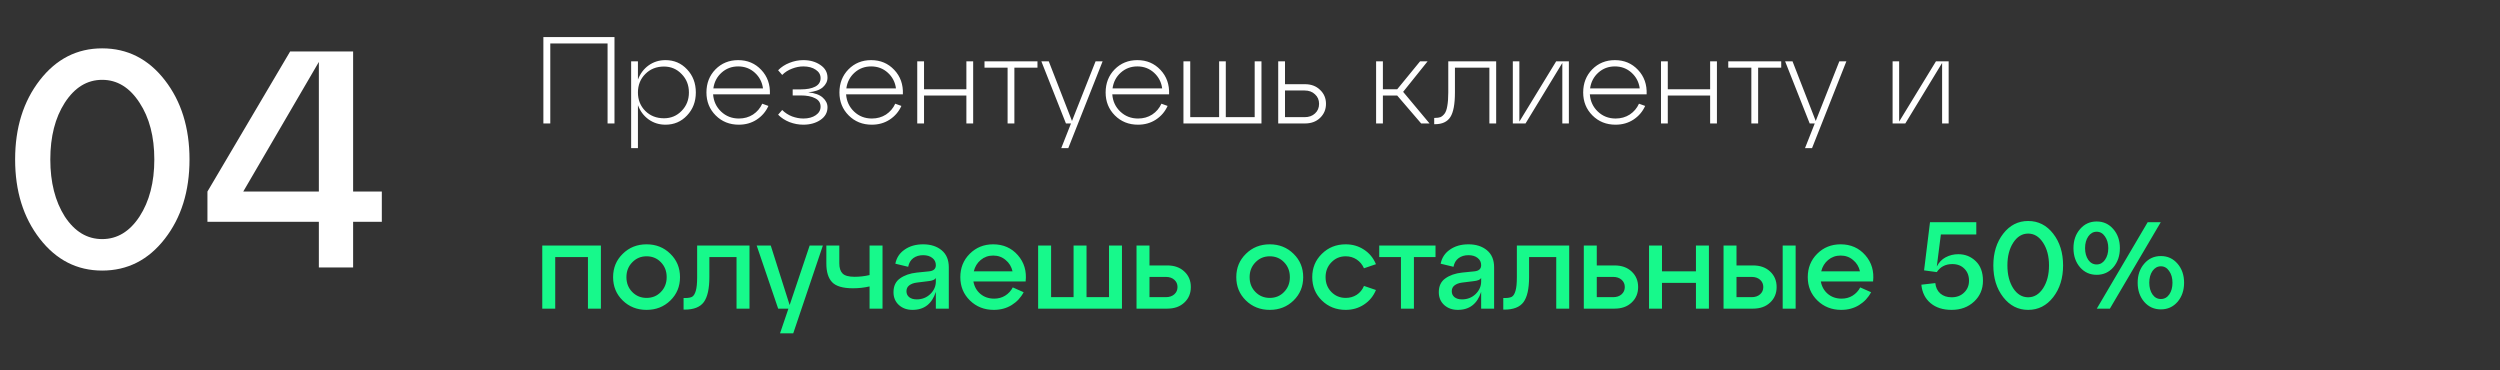 <?xml version="1.0" encoding="UTF-8"?> <svg xmlns="http://www.w3.org/2000/svg" width="243" height="36" viewBox="0 0 243 36" fill="none"><rect x="0" y="0" width="243" height="36" fill="#333333" stroke="none"/> <path d="M3.87 23.21C2.27 21.15 1.47 18.58 1.47 15.5C1.47 12.42 2.27 9.85 3.87 7.79C5.47 5.73 7.49 4.7 9.93 4.7C12.39 4.7 14.42 5.73 16.02 7.79C17.62 9.85 18.42 12.42 18.42 15.5C18.42 18.58 17.62 21.15 16.02 23.21C14.42 25.27 12.39 26.3 9.93 26.3C7.49 26.3 5.47 25.27 3.87 23.21ZM6.3 9.98C5.36 11.44 4.89 13.28 4.89 15.5C4.89 17.72 5.36 19.57 6.3 21.05C7.26 22.51 8.47 23.24 9.93 23.24C11.39 23.24 12.6 22.51 13.56 21.05C14.52 19.57 15 17.72 15 15.5C15 13.28 14.52 11.44 13.56 9.98C12.6 8.5 11.39 7.76 9.93 7.76C8.47 7.76 7.26 8.5 6.3 9.98ZM34.323 5V18.62H37.113V21.56H34.323V26H30.993V21.56H20.163V18.62L28.203 5H34.323ZM30.993 6.02L23.643 18.62H30.993V6.02Z" fill="white"></path> <path d="M53.488 12H52.816V3.6H59.728V12H59.056V4.224H53.488V12ZM64.683 5.844C65.523 5.844 66.223 6.144 66.783 6.744C67.351 7.344 67.635 8.092 67.635 8.988C67.635 9.876 67.351 10.62 66.783 11.22C66.223 11.82 65.523 12.12 64.683 12.12C64.067 12.12 63.519 11.948 63.039 11.604C62.567 11.26 62.223 10.8 62.007 10.224V14.4H61.347V5.964H62.007V7.74C62.223 7.164 62.567 6.704 63.039 6.36C63.519 6.016 64.067 5.844 64.683 5.844ZM64.539 11.496C65.219 11.496 65.791 11.256 66.255 10.776C66.727 10.296 66.963 9.7 66.963 8.988C66.963 8.276 66.727 7.68 66.255 7.2C65.791 6.712 65.219 6.468 64.539 6.468C63.811 6.468 63.207 6.708 62.727 7.188C62.247 7.668 62.007 8.268 62.007 8.988C62.007 9.708 62.247 10.308 62.727 10.788C63.207 11.26 63.811 11.496 64.539 11.496ZM71.75 5.844C72.654 5.844 73.402 6.16 73.994 6.792C74.594 7.424 74.874 8.216 74.834 9.168H69.314C69.362 9.84 69.622 10.4 70.094 10.848C70.566 11.296 71.142 11.52 71.822 11.52C72.334 11.52 72.79 11.392 73.19 11.136C73.59 10.872 73.89 10.52 74.09 10.08L74.69 10.296C74.442 10.848 74.062 11.292 73.55 11.628C73.046 11.956 72.466 12.12 71.81 12.12C70.914 12.12 70.166 11.82 69.566 11.22C68.966 10.62 68.666 9.876 68.666 8.988C68.666 8.092 68.958 7.344 69.542 6.744C70.134 6.144 70.87 5.844 71.75 5.844ZM71.75 6.456C71.126 6.456 70.59 6.656 70.142 7.056C69.694 7.456 69.426 7.968 69.338 8.592H74.162C74.082 7.984 73.818 7.476 73.37 7.068C72.922 6.66 72.382 6.456 71.75 6.456ZM78.561 8.976C79.201 9.04 79.673 9.212 79.977 9.492C80.281 9.764 80.433 10.076 80.433 10.428C80.433 10.94 80.201 11.352 79.737 11.664C79.281 11.968 78.729 12.12 78.081 12.12C77.625 12.12 77.177 12.036 76.737 11.868C76.297 11.692 75.929 11.452 75.633 11.148L76.029 10.692C76.301 10.964 76.621 11.172 76.989 11.316C77.365 11.452 77.729 11.52 78.081 11.52C78.577 11.52 78.981 11.412 79.293 11.196C79.605 10.98 79.761 10.704 79.761 10.368C79.761 10 79.585 9.728 79.233 9.552C78.889 9.368 78.421 9.276 77.829 9.276H77.049V8.688H77.829C78.421 8.688 78.889 8.6 79.233 8.424C79.585 8.24 79.761 7.964 79.761 7.596C79.761 7.26 79.605 6.988 79.293 6.78C78.981 6.564 78.577 6.456 78.081 6.456C77.721 6.456 77.357 6.528 76.989 6.672C76.621 6.808 76.301 7.012 76.029 7.284L75.633 6.828C75.937 6.516 76.305 6.276 76.737 6.108C77.177 5.932 77.625 5.844 78.081 5.844C78.729 5.844 79.281 6 79.737 6.312C80.201 6.624 80.433 7.036 80.433 7.548C80.433 7.9 80.281 8.212 79.977 8.484C79.673 8.748 79.201 8.912 78.561 8.976ZM84.676 5.844C85.58 5.844 86.328 6.16 86.92 6.792C87.52 7.424 87.8 8.216 87.76 9.168H82.24C82.288 9.84 82.548 10.4 83.02 10.848C83.492 11.296 84.068 11.52 84.748 11.52C85.26 11.52 85.716 11.392 86.116 11.136C86.516 10.872 86.816 10.52 87.016 10.08L87.616 10.296C87.368 10.848 86.988 11.292 86.476 11.628C85.972 11.956 85.392 12.12 84.736 12.12C83.84 12.12 83.092 11.82 82.492 11.22C81.892 10.62 81.592 9.876 81.592 8.988C81.592 8.092 81.884 7.344 82.468 6.744C83.06 6.144 83.796 5.844 84.676 5.844ZM84.676 6.456C84.052 6.456 83.516 6.656 83.068 7.056C82.62 7.456 82.352 7.968 82.264 8.592H87.088C87.008 7.984 86.744 7.476 86.296 7.068C85.848 6.66 85.308 6.456 84.676 6.456ZM89.816 12H89.156V5.964H89.816V8.676H93.932V5.964H94.592V12H93.932V9.288H89.816V12ZM98.598 12H97.938V6.576H95.694V5.964H100.842V6.576H98.598V12ZM104.197 11.76L106.489 5.964H107.173L103.837 14.4H103.153L104.101 12H103.609L101.221 5.964H101.941L104.197 11.76ZM110.551 5.844C111.455 5.844 112.203 6.16 112.795 6.792C113.395 7.424 113.675 8.216 113.635 9.168H108.115C108.163 9.84 108.423 10.4 108.895 10.848C109.367 11.296 109.943 11.52 110.623 11.52C111.135 11.52 111.591 11.392 111.991 11.136C112.391 10.872 112.691 10.52 112.891 10.08L113.491 10.296C113.243 10.848 112.863 11.292 112.351 11.628C111.847 11.956 111.267 12.12 110.611 12.12C109.715 12.12 108.967 11.82 108.367 11.22C107.767 10.62 107.467 9.876 107.467 8.988C107.467 8.092 107.759 7.344 108.343 6.744C108.935 6.144 109.671 5.844 110.551 5.844ZM110.551 6.456C109.927 6.456 109.391 6.656 108.943 7.056C108.495 7.456 108.227 7.968 108.139 8.592H112.963C112.883 7.984 112.619 7.476 112.171 7.068C111.723 6.66 111.183 6.456 110.551 6.456ZM122.615 12H115.031V5.964H115.691V11.388H118.499V5.964H119.147V11.388H121.955V5.964H122.615V12ZM126.846 12H124.242V5.964H124.902V8.184H126.846C127.446 8.184 127.934 8.368 128.31 8.736C128.694 9.096 128.886 9.548 128.886 10.092C128.886 10.636 128.694 11.092 128.31 11.46C127.934 11.82 127.446 12 126.846 12ZM124.902 8.796V11.388H126.81C127.226 11.388 127.562 11.268 127.818 11.028C128.082 10.788 128.214 10.476 128.214 10.092C128.214 9.716 128.082 9.408 127.818 9.168C127.562 8.92 127.226 8.796 126.81 8.796H124.902ZM138.761 5.964L136.385 8.928L138.953 12H138.137L135.809 9.288H134.417V12H133.757V5.964H134.417V8.676H135.809L138.029 5.964H138.761ZM139.476 12.072H139.404V11.46H139.488C139.696 11.46 139.868 11.436 140.004 11.388C140.14 11.332 140.272 11.224 140.4 11.064C140.528 10.904 140.62 10.652 140.676 10.308C140.74 9.964 140.772 9.524 140.772 8.988V5.964H145.428V12H144.768V6.576H141.42V8.988C141.42 10.116 141.272 10.912 140.976 11.376C140.68 11.84 140.18 12.072 139.476 12.072ZM147.682 11.82L151.258 5.964H152.494V12H151.858V6.12L148.282 12H147.046V5.964H147.682V11.82ZM156.969 5.844C157.873 5.844 158.621 6.16 159.213 6.792C159.813 7.424 160.093 8.216 160.053 9.168H154.533C154.581 9.84 154.841 10.4 155.313 10.848C155.785 11.296 156.361 11.52 157.041 11.52C157.553 11.52 158.009 11.392 158.409 11.136C158.809 10.872 159.109 10.52 159.309 10.08L159.909 10.296C159.661 10.848 159.281 11.292 158.769 11.628C158.265 11.956 157.685 12.12 157.029 12.12C156.133 12.12 155.385 11.82 154.785 11.22C154.185 10.62 153.885 9.876 153.885 8.988C153.885 8.092 154.177 7.344 154.761 6.744C155.353 6.144 156.089 5.844 156.969 5.844ZM156.969 6.456C156.345 6.456 155.809 6.656 155.361 7.056C154.913 7.456 154.645 7.968 154.557 8.592H159.381C159.301 7.984 159.037 7.476 158.589 7.068C158.141 6.66 157.601 6.456 156.969 6.456ZM162.109 12H161.449V5.964H162.109V8.676H166.225V5.964H166.885V12H166.225V9.288H162.109V12ZM170.891 12H170.231V6.576H167.987V5.964H173.135V6.576H170.891V12ZM176.49 11.76L178.782 5.964H179.466L176.13 14.4H175.446L176.394 12H175.902L173.514 5.964H174.234L176.49 11.76ZM184.597 11.82L188.173 5.964H189.409V12H188.773V6.12L185.197 12H183.961V5.964H184.597V11.82Z" fill="white"></path> <path d="M53.968 30H52.708V23.868H58.408V30H57.148V24.984H53.968V30ZM60.529 29.208C59.905 28.6 59.593 27.844 59.593 26.94C59.593 26.036 59.905 25.28 60.529 24.672C61.153 24.056 61.925 23.748 62.845 23.748C63.765 23.748 64.537 24.056 65.161 24.672C65.785 25.28 66.097 26.036 66.097 26.94C66.097 27.844 65.785 28.6 65.161 29.208C64.537 29.816 63.765 30.12 62.845 30.12C61.925 30.12 61.153 29.816 60.529 29.208ZM61.453 25.5C61.077 25.884 60.889 26.364 60.889 26.94C60.889 27.516 61.077 27.996 61.453 28.38C61.829 28.764 62.293 28.956 62.845 28.956C63.405 28.956 63.869 28.764 64.237 28.38C64.613 27.996 64.801 27.516 64.801 26.94C64.801 26.356 64.613 25.872 64.237 25.488C63.869 25.104 63.405 24.912 62.845 24.912C62.293 24.912 61.829 25.108 61.453 25.5ZM66.539 30.096H66.443V28.968H66.599C66.895 28.968 67.119 28.928 67.271 28.848C67.423 28.76 67.543 28.568 67.631 28.272C67.719 27.976 67.763 27.532 67.763 26.94V23.868H72.851V30H71.591V24.984H68.951V26.94C68.951 28.06 68.771 28.868 68.411 29.364C68.051 29.852 67.427 30.096 66.539 30.096ZM76.754 29.652L78.698 23.868H79.983L77.103 32.4H75.819L76.635 30H75.638L73.55 23.868H74.918L76.754 29.652ZM84.521 26.736V23.868H85.781V30H84.521V27.84C84.009 27.96 83.469 28.02 82.901 28.02C81.933 28.02 81.261 27.824 80.885 27.432C80.509 27.04 80.321 26.432 80.321 25.608V23.868H81.581V25.608C81.581 26.048 81.689 26.376 81.905 26.592C82.121 26.8 82.505 26.904 83.057 26.904C83.561 26.904 84.049 26.848 84.521 26.736ZM89.728 23.748C90.464 23.748 91.064 23.94 91.528 24.324C91.992 24.708 92.224 25.26 92.224 25.98V30H90.964V28.368C90.588 29.536 89.832 30.12 88.696 30.12C88.168 30.12 87.728 29.964 87.376 29.652C87.024 29.332 86.848 28.916 86.848 28.404C86.848 27.804 87.06 27.356 87.484 27.06C87.908 26.756 88.448 26.568 89.104 26.496L90.292 26.376C90.74 26.336 90.964 26.136 90.964 25.776C90.964 25.48 90.848 25.244 90.616 25.068C90.392 24.892 90.096 24.804 89.728 24.804C89.352 24.804 89.032 24.9 88.768 25.092C88.512 25.284 88.348 25.564 88.276 25.932L87.028 25.632C87.14 25.056 87.44 24.6 87.928 24.264C88.416 23.92 89.016 23.748 89.728 23.748ZM89.104 29.1C89.624 29.1 90.064 28.928 90.424 28.584C90.784 28.232 90.964 27.824 90.964 27.36V27.024C90.868 27.184 90.636 27.284 90.268 27.324L89.104 27.468C88.8 27.508 88.556 27.6 88.372 27.744C88.196 27.88 88.108 28.068 88.108 28.308C88.108 28.548 88.196 28.74 88.372 28.884C88.556 29.028 88.8 29.1 89.104 29.1ZM96.535 23.748C97.519 23.748 98.319 24.1 98.935 24.804C99.551 25.508 99.803 26.36 99.691 27.36H94.615C94.703 27.856 94.931 28.26 95.299 28.572C95.667 28.876 96.111 29.028 96.631 29.028C97.031 29.028 97.387 28.932 97.699 28.74C98.019 28.54 98.267 28.272 98.443 27.936L99.499 28.404C99.227 28.924 98.839 29.34 98.335 29.652C97.831 29.964 97.251 30.12 96.595 30.12C95.675 30.12 94.903 29.816 94.279 29.208C93.655 28.6 93.343 27.844 93.343 26.94C93.343 26.036 93.647 25.28 94.255 24.672C94.871 24.056 95.631 23.748 96.535 23.748ZM96.535 24.84C96.071 24.84 95.667 24.984 95.323 25.272C94.987 25.552 94.763 25.92 94.651 26.376H98.419C98.315 25.92 98.091 25.552 97.747 25.272C97.411 24.984 97.007 24.84 96.535 24.84ZM109.055 30H100.907V23.868H102.167V28.884H104.351V23.868H105.611V28.884H107.795V23.868H109.055V30ZM113.458 30H110.47V23.868H111.73V25.8H113.458C114.146 25.8 114.698 25.996 115.114 26.388C115.538 26.78 115.75 27.284 115.75 27.9C115.75 28.516 115.538 29.02 115.114 29.412C114.698 29.804 114.146 30 113.458 30ZM111.73 26.916V28.884H113.326C113.662 28.884 113.934 28.792 114.142 28.608C114.35 28.424 114.454 28.188 114.454 27.9C114.454 27.612 114.35 27.376 114.142 27.192C113.934 27.008 113.662 26.916 113.326 26.916H111.73ZM121.103 29.208C120.479 28.6 120.167 27.844 120.167 26.94C120.167 26.036 120.479 25.28 121.103 24.672C121.727 24.056 122.499 23.748 123.419 23.748C124.339 23.748 125.111 24.056 125.735 24.672C126.359 25.28 126.671 26.036 126.671 26.94C126.671 27.844 126.359 28.6 125.735 29.208C125.111 29.816 124.339 30.12 123.419 30.12C122.499 30.12 121.727 29.816 121.103 29.208ZM122.027 25.5C121.651 25.884 121.463 26.364 121.463 26.94C121.463 27.516 121.651 27.996 122.027 28.38C122.403 28.764 122.867 28.956 123.419 28.956C123.979 28.956 124.443 28.764 124.811 28.38C125.187 27.996 125.375 27.516 125.375 26.94C125.375 26.356 125.187 25.872 124.811 25.488C124.443 25.104 123.979 24.912 123.419 24.912C122.867 24.912 122.403 25.108 122.027 25.5ZM128.486 29.208C127.862 28.6 127.55 27.844 127.55 26.94C127.55 26.036 127.862 25.28 128.486 24.672C129.11 24.056 129.882 23.748 130.802 23.748C131.466 23.748 132.058 23.92 132.578 24.264C133.106 24.608 133.494 25.08 133.742 25.68L132.578 26.076C132.418 25.716 132.182 25.432 131.87 25.224C131.558 25.016 131.202 24.912 130.802 24.912C130.25 24.912 129.786 25.108 129.41 25.5C129.034 25.884 128.846 26.364 128.846 26.94C128.846 27.516 129.034 27.996 129.41 28.38C129.786 28.764 130.25 28.956 130.802 28.956C131.202 28.956 131.558 28.856 131.87 28.656C132.19 28.448 132.426 28.16 132.578 27.792L133.742 28.188C133.494 28.788 133.106 29.26 132.578 29.604C132.058 29.948 131.466 30.12 130.802 30.12C129.882 30.12 129.11 29.816 128.486 29.208ZM137.433 30H136.173V24.984H134.061V23.868H139.533V24.984H137.433V30ZM142.732 23.748C143.468 23.748 144.068 23.94 144.532 24.324C144.996 24.708 145.228 25.26 145.228 25.98V30H143.968V28.368C143.592 29.536 142.836 30.12 141.7 30.12C141.172 30.12 140.732 29.964 140.38 29.652C140.028 29.332 139.852 28.916 139.852 28.404C139.852 27.804 140.064 27.356 140.488 27.06C140.912 26.756 141.452 26.568 142.108 26.496L143.296 26.376C143.744 26.336 143.968 26.136 143.968 25.776C143.968 25.48 143.852 25.244 143.62 25.068C143.396 24.892 143.1 24.804 142.732 24.804C142.356 24.804 142.036 24.9 141.772 25.092C141.516 25.284 141.352 25.564 141.28 25.932L140.032 25.632C140.144 25.056 140.444 24.6 140.932 24.264C141.42 23.92 142.02 23.748 142.732 23.748ZM142.108 29.1C142.628 29.1 143.068 28.928 143.428 28.584C143.788 28.232 143.968 27.824 143.968 27.36V27.024C143.872 27.184 143.64 27.284 143.272 27.324L142.108 27.468C141.804 27.508 141.56 27.6 141.376 27.744C141.2 27.88 141.112 28.068 141.112 28.308C141.112 28.548 141.2 28.74 141.376 28.884C141.56 29.028 141.804 29.1 142.108 29.1ZM146.215 30.096H146.119V28.968H146.275C146.571 28.968 146.795 28.928 146.947 28.848C147.099 28.76 147.219 28.568 147.307 28.272C147.395 27.976 147.439 27.532 147.439 26.94V23.868H152.527V30H151.267V24.984H148.627V26.94C148.627 28.06 148.447 28.868 148.087 29.364C147.727 29.852 147.103 30.096 146.215 30.096ZM156.934 30H153.946V23.868H155.206V25.8H156.934C157.622 25.8 158.174 25.996 158.59 26.388C159.014 26.78 159.226 27.284 159.226 27.9C159.226 28.516 159.014 29.02 158.59 29.412C158.174 29.804 157.622 30 156.934 30ZM155.206 26.916V28.884H156.802C157.138 28.884 157.41 28.792 157.618 28.608C157.826 28.424 157.93 28.188 157.93 27.9C157.93 27.612 157.826 27.376 157.618 27.192C157.41 27.008 157.138 26.916 156.802 26.916H155.206ZM161.546 30H160.286V23.868H161.546V26.376H164.846V23.868H166.106V30H164.846V27.492H161.546V30ZM170.396 30H167.528V23.868H168.788V25.8H170.396C171.084 25.8 171.636 25.996 172.052 26.388C172.476 26.78 172.688 27.284 172.688 27.9C172.688 28.516 172.476 29.02 172.052 29.412C171.636 29.804 171.084 30 170.396 30ZM174.536 30H173.276V23.868H174.536V30ZM168.788 26.916V28.884H170.264C170.6 28.884 170.872 28.792 171.08 28.608C171.288 28.424 171.392 28.188 171.392 27.9C171.392 27.612 171.288 27.376 171.08 27.192C170.872 27.008 170.6 26.916 170.264 26.916H168.788ZM178.906 23.748C179.89 23.748 180.69 24.1 181.306 24.804C181.922 25.508 182.174 26.36 182.062 27.36H176.986C177.074 27.856 177.302 28.26 177.67 28.572C178.038 28.876 178.482 29.028 179.002 29.028C179.402 29.028 179.758 28.932 180.07 28.74C180.39 28.54 180.638 28.272 180.814 27.936L181.87 28.404C181.598 28.924 181.21 29.34 180.706 29.652C180.202 29.964 179.622 30.12 178.966 30.12C178.046 30.12 177.274 29.816 176.65 29.208C176.026 28.6 175.714 27.844 175.714 26.94C175.714 26.036 176.018 25.28 176.626 24.672C177.242 24.056 178.002 23.748 178.906 23.748ZM178.906 24.84C178.442 24.84 178.038 24.984 177.694 25.272C177.358 25.552 177.134 25.92 177.022 26.376H180.79C180.686 25.92 180.462 25.552 180.118 25.272C179.782 24.984 179.378 24.84 178.906 24.84ZM190.344 24.708C191.008 24.708 191.572 24.932 192.036 25.38C192.508 25.828 192.744 26.464 192.744 27.288C192.744 28.104 192.456 28.78 191.88 29.316C191.304 29.852 190.576 30.12 189.696 30.12C188.848 30.12 188.164 29.9 187.644 29.46C187.124 29.02 186.828 28.424 186.756 27.672L188.112 27.516C188.152 27.932 188.312 28.268 188.592 28.524C188.88 28.772 189.248 28.896 189.696 28.896C190.192 28.896 190.596 28.744 190.908 28.44C191.228 28.136 191.388 27.752 191.388 27.288C191.388 26.808 191.24 26.42 190.944 26.124C190.648 25.82 190.256 25.668 189.768 25.668C189.104 25.668 188.6 25.928 188.256 26.448L187.02 26.28L187.596 21.6H192.096V22.788H188.652L188.256 25.908C188.464 25.5 188.752 25.2 189.12 25.008C189.496 24.808 189.904 24.708 190.344 24.708ZM194.712 28.884C194.072 28.06 193.752 27.032 193.752 25.8C193.752 24.568 194.072 23.54 194.712 22.716C195.352 21.892 196.16 21.48 197.136 21.48C198.12 21.48 198.932 21.892 199.572 22.716C200.212 23.54 200.532 24.568 200.532 25.8C200.532 27.032 200.212 28.06 199.572 28.884C198.932 29.708 198.12 30.12 197.136 30.12C196.16 30.12 195.352 29.708 194.712 28.884ZM195.684 23.592C195.308 24.176 195.12 24.912 195.12 25.8C195.12 26.688 195.308 27.428 195.684 28.02C196.068 28.604 196.552 28.896 197.136 28.896C197.72 28.896 198.204 28.604 198.588 28.02C198.972 27.428 199.164 26.688 199.164 25.8C199.164 24.912 198.972 24.176 198.588 23.592C198.204 23 197.72 22.704 197.136 22.704C196.552 22.704 196.068 23 195.684 23.592ZM202.177 25.98C201.753 25.484 201.541 24.864 201.541 24.12C201.541 23.376 201.753 22.76 202.177 22.272C202.601 21.776 203.141 21.528 203.797 21.528C204.453 21.528 204.993 21.776 205.417 22.272C205.841 22.76 206.053 23.376 206.053 24.12C206.053 24.864 205.841 25.484 205.417 25.98C204.993 26.468 204.453 26.712 203.797 26.712C203.141 26.712 202.601 26.468 202.177 25.98ZM205.081 30H203.809L208.753 21.6H210.025L205.081 30ZM202.981 22.98C202.773 23.284 202.669 23.664 202.669 24.12C202.669 24.576 202.773 24.956 202.981 25.26C203.189 25.556 203.461 25.704 203.797 25.704C204.125 25.704 204.393 25.556 204.601 25.26C204.817 24.956 204.925 24.576 204.925 24.12C204.925 23.664 204.817 23.284 204.601 22.98C204.393 22.676 204.125 22.524 203.797 22.524C203.469 22.524 203.197 22.676 202.981 22.98ZM208.417 29.34C207.993 28.844 207.781 28.224 207.781 27.48C207.781 26.736 207.993 26.12 208.417 25.632C208.841 25.136 209.381 24.888 210.037 24.888C210.693 24.888 211.233 25.136 211.657 25.632C212.081 26.12 212.293 26.736 212.293 27.48C212.293 28.224 212.081 28.844 211.657 29.34C211.233 29.828 210.693 30.072 210.037 30.072C209.381 30.072 208.841 29.828 208.417 29.34ZM209.221 26.34C209.013 26.644 208.909 27.024 208.909 27.48C208.909 27.936 209.013 28.316 209.221 28.62C209.429 28.916 209.701 29.064 210.037 29.064C210.373 29.064 210.645 28.916 210.853 28.62C211.061 28.316 211.165 27.936 211.165 27.48C211.165 27.024 211.057 26.644 210.841 26.34C210.633 26.036 210.365 25.884 210.037 25.884C209.709 25.884 209.437 26.036 209.221 26.34Z" fill="#17F98B"></path> </svg> 